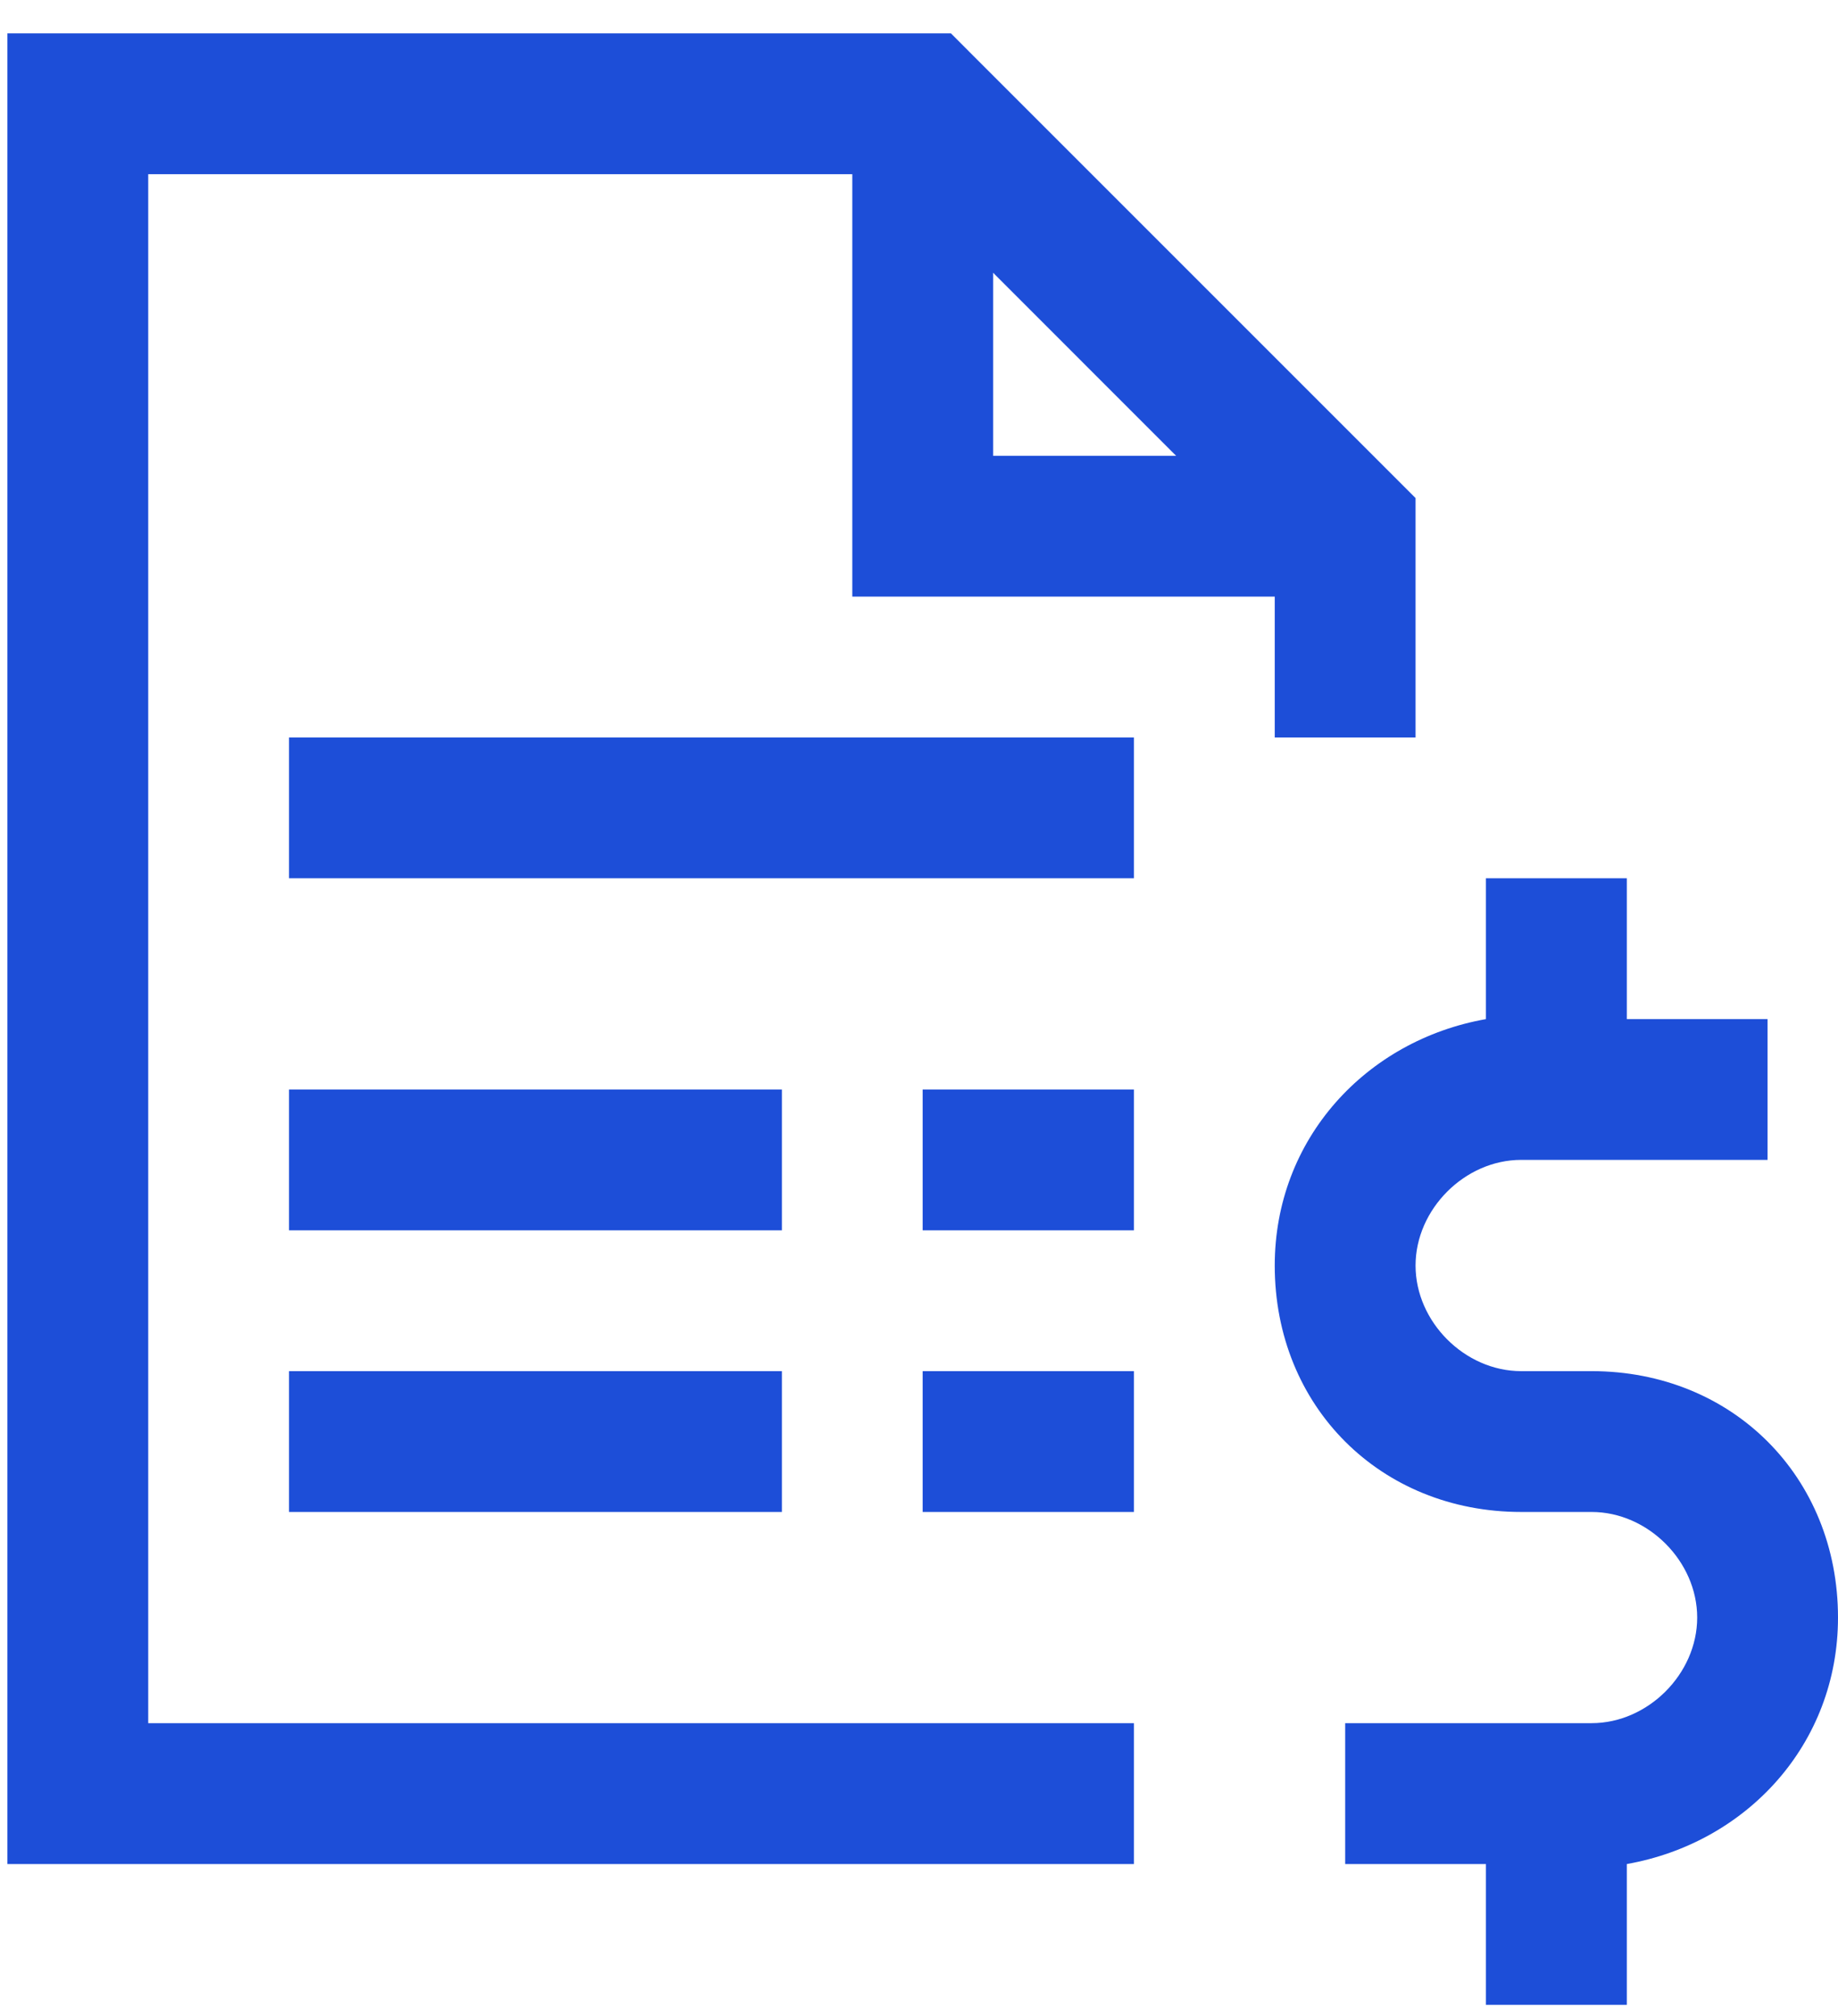 <?xml version="1.0" encoding="UTF-8"?>
<svg xmlns="http://www.w3.org/2000/svg" width="31" height="34" viewBox="0 0 31 34" fill="none">
  <path d="M0.125 0.562V31.438H19.125V29.062H2.5V2.938H14.375V10.062H21.5V12.438H23.875V8.4L23.519 8.044L16.394 0.919L16.038 0.562H0.125ZM16.75 4.6L19.837 7.688H16.75V4.6ZM4.875 12.438V14.812H19.125V12.438H4.875ZM25.062 14.812V17.188C23.044 17.544 21.5 19.206 21.5 21.344C21.5 23.719 23.281 25.5 25.656 25.5H26.844C27.794 25.5 28.625 26.331 28.625 27.281C28.625 28.231 27.794 29.062 26.844 29.062H22.688V31.438H25.062V33.812H27.438V31.438C29.456 31.081 31 29.419 31 27.281C31 24.906 29.219 23.125 26.844 23.125H25.656C24.706 23.125 23.875 22.294 23.875 21.344C23.875 20.394 24.706 19.562 25.656 19.562H29.812V17.188H27.438V14.812H25.062ZM4.875 18.375V20.75H13.188V18.375H4.875ZM15.562 18.375V20.75H19.125V18.375H15.562ZM4.875 23.125V25.5H13.188V23.125H4.875ZM15.562 23.125V25.5H19.125V23.125H15.562Z" fill="#1D4ED8"></path>
</svg>
